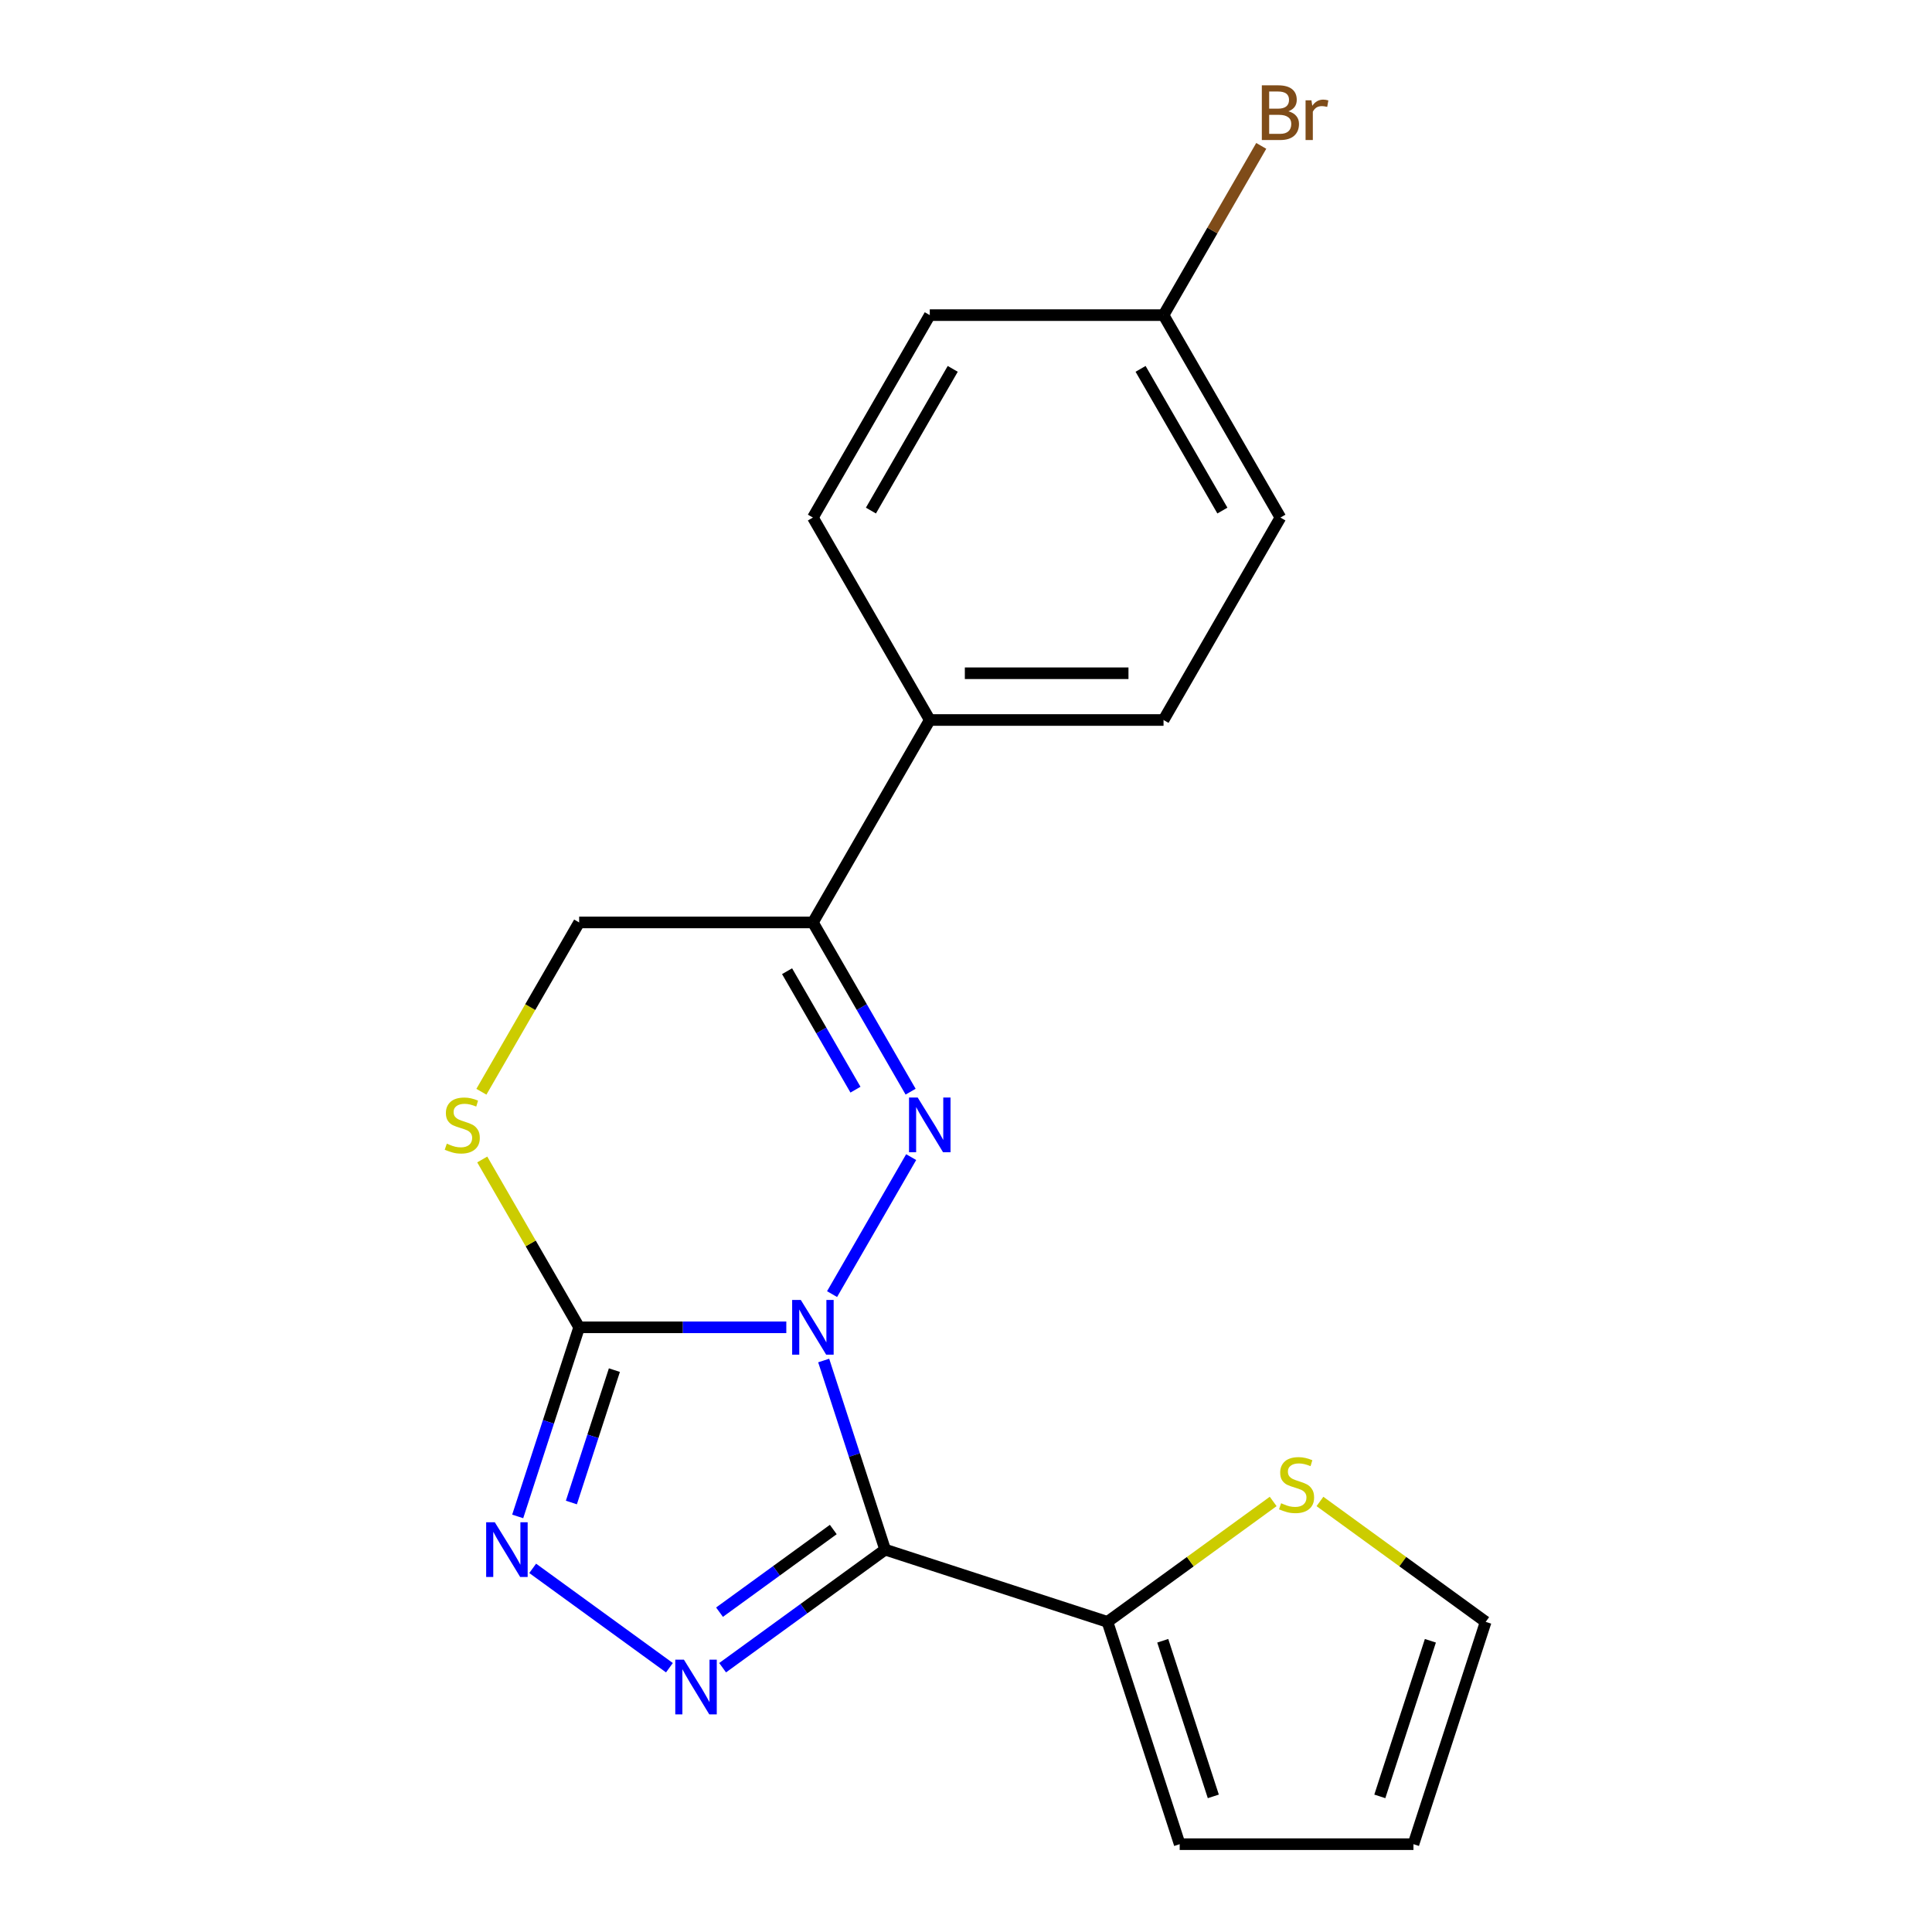 <?xml version='1.0' encoding='iso-8859-1'?>
<svg version='1.1' baseProfile='full'
              xmlns='http://www.w3.org/2000/svg'
                      xmlns:rdkit='http://www.rdkit.org/xml'
                      xmlns:xlink='http://www.w3.org/1999/xlink'
                  xml:space='preserve'
width='1000px' height='1000px' viewBox='0 0 1000 1000'>
<!-- END OF HEADER -->
<rect style='opacity:1.0;fill:#FFFFFF;stroke:none' width='1000' height='1000' x='0' y='0'> </rect>
<path class='bond-0' d='M 426.34,704.202 L 442.243,753.144' style='fill:none;fill-rule:evenodd;stroke:#0000FF;stroke-width:6px;stroke-linecap:butt;stroke-linejoin:miter;stroke-opacity:1' />
<path class='bond-0' d='M 442.243,753.144 L 458.145,802.087' style='fill:none;fill-rule:evenodd;stroke:#000000;stroke-width:6px;stroke-linecap:butt;stroke-linejoin:miter;stroke-opacity:1' />
<path class='bond-1' d='M 430.678,669.832 L 471.617,598.923' style='fill:none;fill-rule:evenodd;stroke:#0000FF;stroke-width:6px;stroke-linecap:butt;stroke-linejoin:miter;stroke-opacity:1' />
<path class='bond-2' d='M 406.992,687.017 L 353.378,687.017' style='fill:none;fill-rule:evenodd;stroke:#0000FF;stroke-width:6px;stroke-linecap:butt;stroke-linejoin:miter;stroke-opacity:1' />
<path class='bond-2' d='M 353.378,687.017 L 299.765,687.017' style='fill:none;fill-rule:evenodd;stroke:#000000;stroke-width:6px;stroke-linecap:butt;stroke-linejoin:miter;stroke-opacity:1' />
<path class='bond-3' d='M 458.145,802.087 L 416.085,832.645' style='fill:none;fill-rule:evenodd;stroke:#000000;stroke-width:6px;stroke-linecap:butt;stroke-linejoin:miter;stroke-opacity:1' />
<path class='bond-3' d='M 416.085,832.645 L 374.025,863.203' style='fill:none;fill-rule:evenodd;stroke:#0000FF;stroke-width:6px;stroke-linecap:butt;stroke-linejoin:miter;stroke-opacity:1' />
<path class='bond-3' d='M 431.304,791.677 L 401.862,813.068' style='fill:none;fill-rule:evenodd;stroke:#000000;stroke-width:6px;stroke-linecap:butt;stroke-linejoin:miter;stroke-opacity:1' />
<path class='bond-3' d='M 401.862,813.068 L 372.42,834.459' style='fill:none;fill-rule:evenodd;stroke:#0000FF;stroke-width:6px;stroke-linecap:butt;stroke-linejoin:miter;stroke-opacity:1' />
<path class='bond-7' d='M 458.145,802.087 L 573.215,839.475' style='fill:none;fill-rule:evenodd;stroke:#000000;stroke-width:6px;stroke-linecap:butt;stroke-linejoin:miter;stroke-opacity:1' />
<path class='bond-5' d='M 471.331,565.05 L 446.044,521.251' style='fill:none;fill-rule:evenodd;stroke:#0000FF;stroke-width:6px;stroke-linecap:butt;stroke-linejoin:miter;stroke-opacity:1' />
<path class='bond-5' d='M 446.044,521.251 L 420.757,477.453' style='fill:none;fill-rule:evenodd;stroke:#000000;stroke-width:6px;stroke-linecap:butt;stroke-linejoin:miter;stroke-opacity:1' />
<path class='bond-5' d='M 442.788,564.01 L 425.087,533.351' style='fill:none;fill-rule:evenodd;stroke:#0000FF;stroke-width:6px;stroke-linecap:butt;stroke-linejoin:miter;stroke-opacity:1' />
<path class='bond-5' d='M 425.087,533.351 L 407.386,502.692' style='fill:none;fill-rule:evenodd;stroke:#000000;stroke-width:6px;stroke-linecap:butt;stroke-linejoin:miter;stroke-opacity:1' />
<path class='bond-4' d='M 299.765,687.017 L 283.862,735.959' style='fill:none;fill-rule:evenodd;stroke:#000000;stroke-width:6px;stroke-linecap:butt;stroke-linejoin:miter;stroke-opacity:1' />
<path class='bond-4' d='M 283.862,735.959 L 267.96,784.902' style='fill:none;fill-rule:evenodd;stroke:#0000FF;stroke-width:6px;stroke-linecap:butt;stroke-linejoin:miter;stroke-opacity:1' />
<path class='bond-4' d='M 318.008,709.177 L 306.876,743.437' style='fill:none;fill-rule:evenodd;stroke:#000000;stroke-width:6px;stroke-linecap:butt;stroke-linejoin:miter;stroke-opacity:1' />
<path class='bond-4' d='M 306.876,743.437 L 295.745,777.697' style='fill:none;fill-rule:evenodd;stroke:#0000FF;stroke-width:6px;stroke-linecap:butt;stroke-linejoin:miter;stroke-opacity:1' />
<path class='bond-6' d='M 299.765,687.017 L 274.685,643.578' style='fill:none;fill-rule:evenodd;stroke:#000000;stroke-width:6px;stroke-linecap:butt;stroke-linejoin:miter;stroke-opacity:1' />
<path class='bond-6' d='M 274.685,643.578 L 249.606,600.14' style='fill:none;fill-rule:evenodd;stroke:#CCCC00;stroke-width:6px;stroke-linecap:butt;stroke-linejoin:miter;stroke-opacity:1' />
<path class='bond-20' d='M 346.496,863.203 L 275.716,811.779' style='fill:none;fill-rule:evenodd;stroke:#0000FF;stroke-width:6px;stroke-linecap:butt;stroke-linejoin:miter;stroke-opacity:1' />
<path class='bond-10' d='M 420.757,477.453 L 481.252,372.671' style='fill:none;fill-rule:evenodd;stroke:#000000;stroke-width:6px;stroke-linecap:butt;stroke-linejoin:miter;stroke-opacity:1' />
<path class='bond-21' d='M 420.757,477.453 L 299.765,477.453' style='fill:none;fill-rule:evenodd;stroke:#000000;stroke-width:6px;stroke-linecap:butt;stroke-linejoin:miter;stroke-opacity:1' />
<path class='bond-9' d='M 249.167,565.09 L 274.466,521.271' style='fill:none;fill-rule:evenodd;stroke:#CCCC00;stroke-width:6px;stroke-linecap:butt;stroke-linejoin:miter;stroke-opacity:1' />
<path class='bond-9' d='M 274.466,521.271 L 299.765,477.453' style='fill:none;fill-rule:evenodd;stroke:#000000;stroke-width:6px;stroke-linecap:butt;stroke-linejoin:miter;stroke-opacity:1' />
<path class='bond-8' d='M 573.215,839.475 L 616.105,808.314' style='fill:none;fill-rule:evenodd;stroke:#000000;stroke-width:6px;stroke-linecap:butt;stroke-linejoin:miter;stroke-opacity:1' />
<path class='bond-8' d='M 616.105,808.314 L 658.995,777.153' style='fill:none;fill-rule:evenodd;stroke:#CCCC00;stroke-width:6px;stroke-linecap:butt;stroke-linejoin:miter;stroke-opacity:1' />
<path class='bond-11' d='M 573.215,839.475 L 610.604,954.545' style='fill:none;fill-rule:evenodd;stroke:#000000;stroke-width:6px;stroke-linecap:butt;stroke-linejoin:miter;stroke-opacity:1' />
<path class='bond-11' d='M 601.837,849.258 L 628.009,929.807' style='fill:none;fill-rule:evenodd;stroke:#000000;stroke-width:6px;stroke-linecap:butt;stroke-linejoin:miter;stroke-opacity:1' />
<path class='bond-12' d='M 683.204,777.153 L 726.094,808.314' style='fill:none;fill-rule:evenodd;stroke:#CCCC00;stroke-width:6px;stroke-linecap:butt;stroke-linejoin:miter;stroke-opacity:1' />
<path class='bond-12' d='M 726.094,808.314 L 768.984,839.475' style='fill:none;fill-rule:evenodd;stroke:#000000;stroke-width:6px;stroke-linecap:butt;stroke-linejoin:miter;stroke-opacity:1' />
<path class='bond-14' d='M 481.252,372.671 L 602.244,372.671' style='fill:none;fill-rule:evenodd;stroke:#000000;stroke-width:6px;stroke-linecap:butt;stroke-linejoin:miter;stroke-opacity:1' />
<path class='bond-14' d='M 499.401,348.472 L 584.096,348.472' style='fill:none;fill-rule:evenodd;stroke:#000000;stroke-width:6px;stroke-linecap:butt;stroke-linejoin:miter;stroke-opacity:1' />
<path class='bond-15' d='M 481.252,372.671 L 420.757,267.889' style='fill:none;fill-rule:evenodd;stroke:#000000;stroke-width:6px;stroke-linecap:butt;stroke-linejoin:miter;stroke-opacity:1' />
<path class='bond-13' d='M 610.604,954.545 L 731.596,954.545' style='fill:none;fill-rule:evenodd;stroke:#000000;stroke-width:6px;stroke-linecap:butt;stroke-linejoin:miter;stroke-opacity:1' />
<path class='bond-22' d='M 768.984,839.475 L 731.596,954.545' style='fill:none;fill-rule:evenodd;stroke:#000000;stroke-width:6px;stroke-linecap:butt;stroke-linejoin:miter;stroke-opacity:1' />
<path class='bond-22' d='M 740.362,849.258 L 714.19,929.807' style='fill:none;fill-rule:evenodd;stroke:#000000;stroke-width:6px;stroke-linecap:butt;stroke-linejoin:miter;stroke-opacity:1' />
<path class='bond-18' d='M 602.244,372.671 L 662.74,267.889' style='fill:none;fill-rule:evenodd;stroke:#000000;stroke-width:6px;stroke-linecap:butt;stroke-linejoin:miter;stroke-opacity:1' />
<path class='bond-17' d='M 420.757,267.889 L 481.252,163.107' style='fill:none;fill-rule:evenodd;stroke:#000000;stroke-width:6px;stroke-linecap:butt;stroke-linejoin:miter;stroke-opacity:1' />
<path class='bond-17' d='M 450.787,264.271 L 493.135,190.923' style='fill:none;fill-rule:evenodd;stroke:#000000;stroke-width:6px;stroke-linecap:butt;stroke-linejoin:miter;stroke-opacity:1' />
<path class='bond-16' d='M 602.244,163.107 L 481.252,163.107' style='fill:none;fill-rule:evenodd;stroke:#000000;stroke-width:6px;stroke-linecap:butt;stroke-linejoin:miter;stroke-opacity:1' />
<path class='bond-19' d='M 602.244,163.107 L 627.531,119.308' style='fill:none;fill-rule:evenodd;stroke:#000000;stroke-width:6px;stroke-linecap:butt;stroke-linejoin:miter;stroke-opacity:1' />
<path class='bond-19' d='M 627.531,119.308 L 652.819,75.51' style='fill:none;fill-rule:evenodd;stroke:#7F4C19;stroke-width:6px;stroke-linecap:butt;stroke-linejoin:miter;stroke-opacity:1' />
<path class='bond-23' d='M 602.244,163.107 L 662.74,267.889' style='fill:none;fill-rule:evenodd;stroke:#000000;stroke-width:6px;stroke-linecap:butt;stroke-linejoin:miter;stroke-opacity:1' />
<path class='bond-23' d='M 590.362,190.923 L 632.709,264.271' style='fill:none;fill-rule:evenodd;stroke:#000000;stroke-width:6px;stroke-linecap:butt;stroke-linejoin:miter;stroke-opacity:1' />
<path  class='atom-0' d='M 414.497 672.857
L 423.777 687.857
Q 424.697 689.337, 426.177 692.017
Q 427.657 694.697, 427.737 694.857
L 427.737 672.857
L 431.497 672.857
L 431.497 701.177
L 427.617 701.177
L 417.657 684.777
Q 416.497 682.857, 415.257 680.657
Q 414.057 678.457, 413.697 677.777
L 413.697 701.177
L 410.017 701.177
L 410.017 672.857
L 414.497 672.857
' fill='#0000FF'/>
<path  class='atom-2' d='M 474.992 568.075
L 484.272 583.075
Q 485.192 584.555, 486.672 587.235
Q 488.152 589.915, 488.232 590.075
L 488.232 568.075
L 491.992 568.075
L 491.992 596.395
L 488.112 596.395
L 478.152 579.995
Q 476.992 578.075, 475.752 575.875
Q 474.552 573.675, 474.192 572.995
L 474.192 596.395
L 470.512 596.395
L 470.512 568.075
L 474.992 568.075
' fill='#0000FF'/>
<path  class='atom-4' d='M 354.001 859.044
L 363.281 874.044
Q 364.201 875.524, 365.681 878.204
Q 367.161 880.884, 367.241 881.044
L 367.241 859.044
L 371.001 859.044
L 371.001 887.364
L 367.121 887.364
L 357.161 870.964
Q 356.001 869.044, 354.761 866.844
Q 353.561 864.644, 353.201 863.964
L 353.201 887.364
L 349.521 887.364
L 349.521 859.044
L 354.001 859.044
' fill='#0000FF'/>
<path  class='atom-5' d='M 256.116 787.927
L 265.396 802.927
Q 266.316 804.407, 267.796 807.087
Q 269.276 809.767, 269.356 809.927
L 269.356 787.927
L 273.116 787.927
L 273.116 816.247
L 269.236 816.247
L 259.276 799.847
Q 258.116 797.927, 256.876 795.727
Q 255.676 793.527, 255.316 792.847
L 255.316 816.247
L 251.636 816.247
L 251.636 787.927
L 256.116 787.927
' fill='#0000FF'/>
<path  class='atom-7' d='M 231.269 591.955
Q 231.589 592.075, 232.909 592.635
Q 234.229 593.195, 235.669 593.555
Q 237.149 593.875, 238.589 593.875
Q 241.269 593.875, 242.829 592.595
Q 244.389 591.275, 244.389 588.995
Q 244.389 587.435, 243.589 586.475
Q 242.829 585.515, 241.629 584.995
Q 240.429 584.475, 238.429 583.875
Q 235.909 583.115, 234.389 582.395
Q 232.909 581.675, 231.829 580.155
Q 230.789 578.635, 230.789 576.075
Q 230.789 572.515, 233.189 570.315
Q 235.629 568.115, 240.429 568.115
Q 243.709 568.115, 247.429 569.675
L 246.509 572.755
Q 243.109 571.355, 240.549 571.355
Q 237.789 571.355, 236.269 572.515
Q 234.749 573.635, 234.789 575.595
Q 234.789 577.115, 235.549 578.035
Q 236.349 578.955, 237.469 579.475
Q 238.629 579.995, 240.549 580.595
Q 243.109 581.395, 244.629 582.195
Q 246.149 582.995, 247.229 584.635
Q 248.349 586.235, 248.349 588.995
Q 248.349 592.915, 245.709 595.035
Q 243.109 597.115, 238.749 597.115
Q 236.229 597.115, 234.309 596.555
Q 232.429 596.035, 230.189 595.115
L 231.269 591.955
' fill='#CCCC00'/>
<path  class='atom-9' d='M 663.1 778.078
Q 663.42 778.198, 664.74 778.758
Q 666.06 779.318, 667.5 779.678
Q 668.98 779.998, 670.42 779.998
Q 673.1 779.998, 674.66 778.718
Q 676.22 777.398, 676.22 775.118
Q 676.22 773.558, 675.42 772.598
Q 674.66 771.638, 673.46 771.118
Q 672.26 770.598, 670.26 769.998
Q 667.74 769.238, 666.22 768.518
Q 664.74 767.798, 663.66 766.278
Q 662.62 764.758, 662.62 762.198
Q 662.62 758.638, 665.02 756.438
Q 667.46 754.238, 672.26 754.238
Q 675.54 754.238, 679.26 755.798
L 678.34 758.878
Q 674.94 757.478, 672.38 757.478
Q 669.62 757.478, 668.1 758.638
Q 666.58 759.758, 666.62 761.718
Q 666.62 763.238, 667.38 764.158
Q 668.18 765.078, 669.3 765.598
Q 670.46 766.118, 672.38 766.718
Q 674.94 767.518, 676.46 768.318
Q 677.98 769.118, 679.06 770.758
Q 680.18 772.358, 680.18 775.118
Q 680.18 779.038, 677.54 781.158
Q 674.94 783.238, 670.58 783.238
Q 668.06 783.238, 666.14 782.678
Q 664.26 782.158, 662.02 781.238
L 663.1 778.078
' fill='#CCCC00'/>
<path  class='atom-20' d='M 666.88 57.605
Q 669.6 58.365, 670.96 60.045
Q 672.36 61.685, 672.36 64.125
Q 672.36 68.045, 669.84 70.285
Q 667.36 72.485, 662.64 72.485
L 653.12 72.485
L 653.12 44.165
L 661.48 44.165
Q 666.32 44.165, 668.76 46.125
Q 671.2 48.085, 671.2 51.685
Q 671.2 55.965, 666.88 57.605
M 656.92 47.365
L 656.92 56.245
L 661.48 56.245
Q 664.28 56.245, 665.72 55.125
Q 667.2 53.965, 667.2 51.685
Q 667.2 47.365, 661.48 47.365
L 656.92 47.365
M 662.64 69.285
Q 665.4 69.285, 666.88 67.965
Q 668.36 66.645, 668.36 64.125
Q 668.36 61.805, 666.72 60.645
Q 665.12 59.445, 662.04 59.445
L 656.92 59.445
L 656.92 69.285
L 662.64 69.285
' fill='#7F4C19'/>
<path  class='atom-20' d='M 678.8 51.925
L 679.24 54.765
Q 681.4 51.565, 684.92 51.565
Q 686.04 51.565, 687.56 51.965
L 686.96 55.325
Q 685.24 54.925, 684.28 54.925
Q 682.6 54.925, 681.48 55.605
Q 680.4 56.245, 679.52 57.805
L 679.52 72.485
L 675.76 72.485
L 675.76 51.925
L 678.8 51.925
' fill='#7F4C19'/>
</svg>
